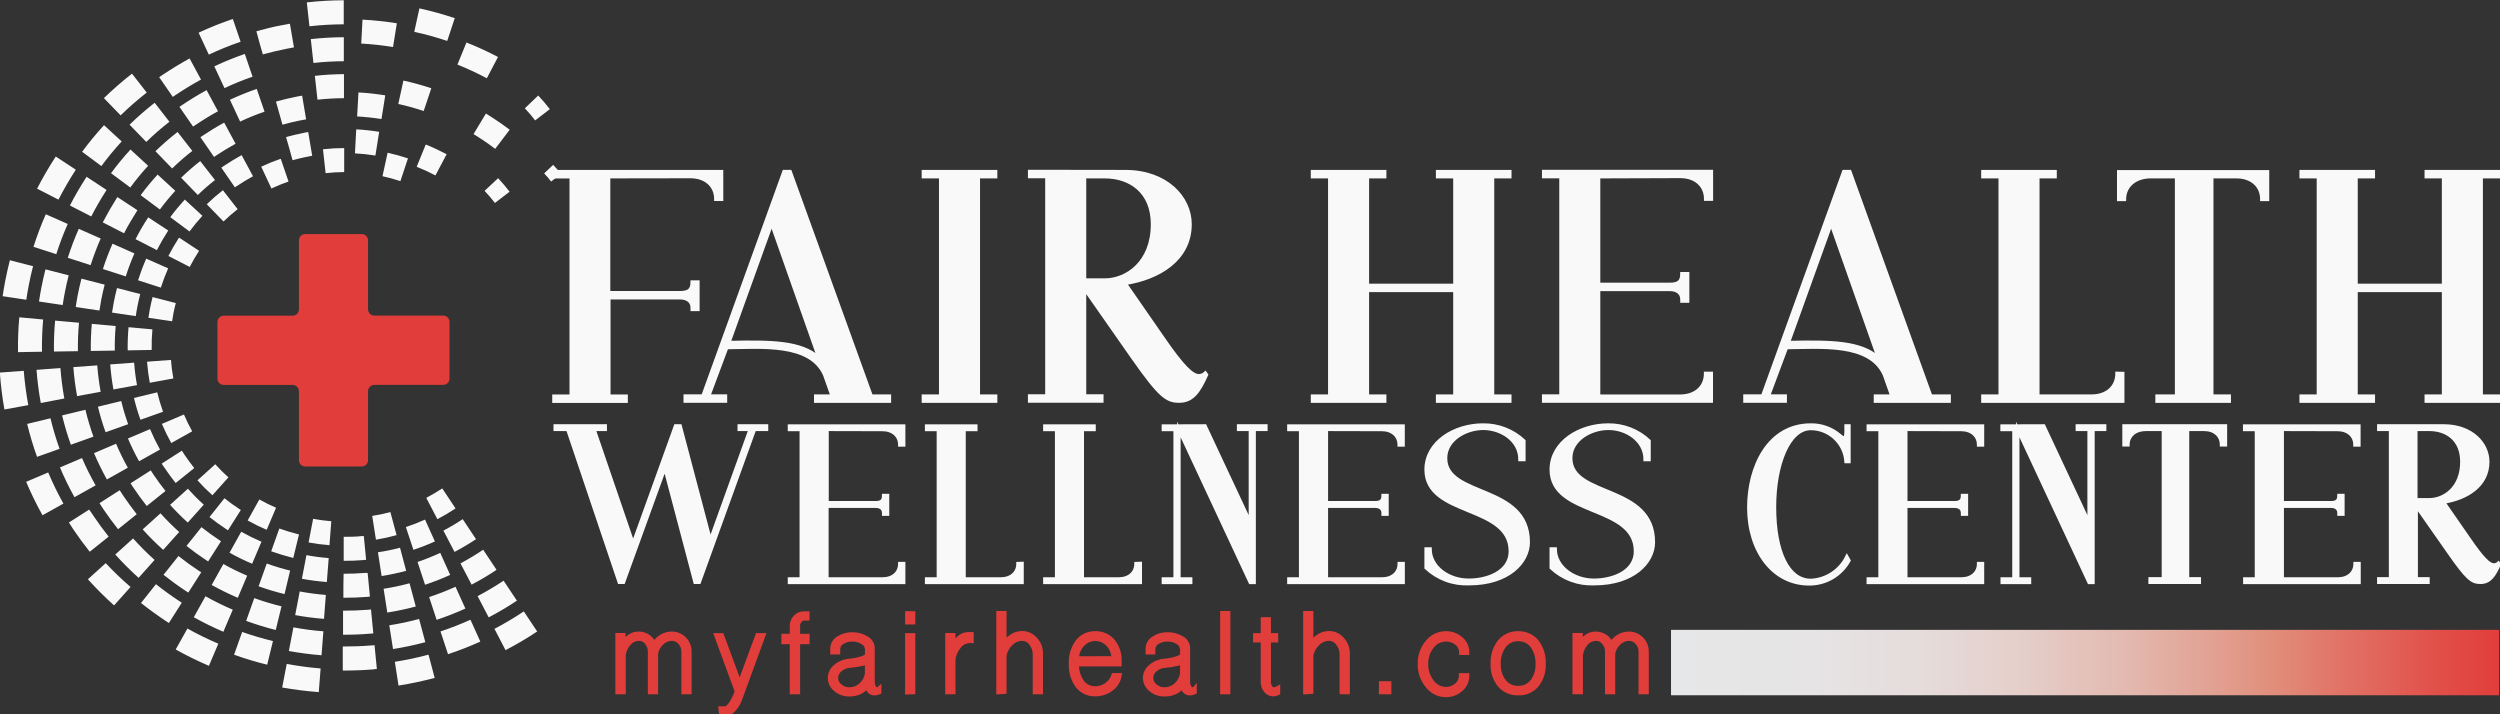 <svg width="287" height="82" viewBox="0 0 287 82" fill="none" xmlns="http://www.w3.org/2000/svg">
<rect x="0" y="0" width="287" height="82" fill="#333333" stroke="none"/>
<g clip-path="url(#clip0_1251_30629)">
<path fill-rule="evenodd" clip-rule="evenodd" d="M33.672 64.055C32.814 63.839 31.967 63.583 31.133 63.287C31.446 62.425 31.753 61.557 32.066 60.674C32.806 60.94 33.56 61.167 34.324 61.354C34.112 62.245 33.895 63.139 33.672 64.034V64.055ZM63.507 18.927C63.825 19.258 64.124 19.607 64.404 19.972L63.267 20.84C63.02 20.512 62.753 20.2 62.469 19.904L63.512 18.922L63.507 18.927ZM61.786 10.963C62.259 11.461 62.704 11.985 63.121 12.531L61.436 13.822C61.066 13.338 60.671 12.874 60.253 12.432L61.786 10.968V10.963ZM57.171 20.442C57.642 20.941 58.085 21.464 58.5 22.01L56.816 23.301C56.448 22.815 56.053 22.351 55.632 21.911L57.197 20.442H57.171ZM30.684 76.309C29.394 75.996 28.121 75.612 26.872 75.16L27.8 72.547C28.96 72.957 30.14 73.305 31.336 73.592C31.124 74.484 30.907 75.376 30.684 76.267V76.309ZM47.732 69.626C46.655 69.914 45.563 70.146 44.462 70.321L44.039 67.593C45.043 67.437 46.037 67.226 47.017 66.961C47.25 67.849 47.488 68.737 47.732 69.626ZM46.631 65.529C45.702 65.779 44.76 65.979 43.81 66.13L43.388 63.402C44.241 63.275 45.087 63.1 45.922 62.88C46.157 63.768 46.397 64.656 46.631 65.544V65.529ZM45.536 61.432C44.754 61.65 43.96 61.825 43.158 61.955C43.017 61.045 42.871 60.136 42.731 59.227C43.433 59.117 44.129 58.971 44.816 58.788C45.056 59.671 45.291 60.559 45.531 61.448L45.536 61.432ZM48.827 73.723C47.605 74.051 46.368 74.314 45.119 74.512C44.98 73.602 44.837 72.693 44.691 71.784C45.844 71.605 46.986 71.362 48.112 71.058C48.352 71.946 48.587 72.834 48.827 73.723ZM49.922 77.819C48.547 78.185 47.155 78.48 45.75 78.703L45.328 75.975C46.63 75.772 47.919 75.498 49.192 75.154C49.426 76.043 49.666 76.931 49.901 77.819H49.922ZM56.993 65.424C56.074 66.04 55.121 66.605 54.141 67.117L52.863 64.677C53.758 64.199 54.629 63.676 55.471 63.109C55.975 63.876 56.482 64.641 56.993 65.403V65.424ZM54.647 61.897L53.119 59.598C52.405 60.078 51.665 60.517 50.902 60.915L52.18 63.36C53.026 62.914 53.849 62.426 54.647 61.897ZM52.3 58.365C51.627 58.813 50.93 59.227 50.214 59.603C49.786 58.788 49.36 57.973 48.936 57.157C49.562 56.828 50.177 56.462 50.772 56.071L52.295 58.365H52.3ZM59.34 68.957L57.812 66.663C56.849 67.305 55.854 67.897 54.829 68.434L56.102 70.875C57.214 70.293 58.295 69.653 59.34 68.957ZM61.687 72.484C60.51 73.268 59.291 73.986 58.036 74.637L56.764 72.192C57.922 71.585 59.046 70.917 60.133 70.19L61.661 72.484H61.687ZM42.882 72.709C42.768 72.713 42.655 72.724 42.543 72.74C41.5 72.829 40.457 72.871 39.383 72.866C39.383 71.946 39.383 71.026 39.383 70.106C40.363 70.106 41.302 70.075 42.277 69.997C42.319 69.997 42.532 69.971 42.59 69.965L42.856 72.709H42.882ZM42.47 68.487C42.37 68.491 42.271 68.502 42.173 68.518C41.244 68.591 40.353 68.628 39.419 68.622C39.419 67.703 39.419 66.783 39.445 65.868C40.29 65.868 41.093 65.837 41.938 65.769C42.027 65.774 42.115 65.774 42.204 65.769L42.47 68.513V68.487ZM42.063 64.264C42.011 64.264 41.844 64.264 41.808 64.29C41.015 64.358 40.243 64.384 39.456 64.384C39.456 63.465 39.456 62.545 39.456 61.625C40.165 61.625 40.838 61.625 41.542 61.542C41.616 61.546 41.691 61.546 41.766 61.542L42.032 64.285L42.063 64.264ZM43.283 76.806C43.205 76.806 42.955 76.806 42.898 76.842C41.698 76.942 40.551 76.983 39.351 76.978C39.351 76.058 39.351 75.139 39.351 74.219C40.467 74.219 41.526 74.188 42.637 74.094C42.689 74.094 42.929 74.094 42.997 74.062C43.08 74.977 43.174 75.891 43.263 76.806H43.283ZM53.431 69.861C52.352 70.35 51.249 70.782 50.125 71.157L49.265 68.544C50.294 68.202 51.305 67.808 52.295 67.363L53.431 69.871V69.861ZM51.684 65.999C50.743 66.428 49.779 66.805 48.795 67.128L47.935 64.515C48.822 64.213 49.692 63.864 50.542 63.47C50.918 64.306 51.293 65.147 51.674 65.984L51.684 65.999ZM49.927 62.158L48.795 59.65C48.077 59.974 47.343 60.26 46.595 60.507C46.88 61.378 47.169 62.249 47.461 63.12C48.299 62.843 49.123 62.522 49.927 62.158ZM55.142 73.655L54.01 71.146C52.887 71.653 51.738 72.101 50.569 72.489C50.854 73.364 51.142 74.235 51.434 75.102C52.694 74.685 53.932 74.201 55.142 73.655ZM55.789 13.038C56.091 13.221 56.383 13.409 56.68 13.602C57.311 14.015 57.911 14.438 58.511 14.893L56.847 17.088C56.326 16.675 55.752 16.288 55.178 15.912C54.907 15.734 54.657 15.567 54.365 15.389L55.789 13.027V13.038ZM46.313 9.249C47.395 9.486 48.464 9.781 49.515 10.132L48.639 12.745C47.683 12.423 46.709 12.152 45.724 11.935C45.922 11.043 46.118 10.146 46.313 9.244V9.249ZM44.498 17.532C45.288 17.709 46.067 17.925 46.835 18.18C46.543 19.052 46.251 19.92 45.964 20.793C45.289 20.569 44.603 20.38 43.909 20.228C44.1 19.329 44.297 18.431 44.498 17.532ZM48.149 0.961C49.52 1.265 50.874 1.64 52.206 2.085C51.919 2.958 51.627 3.83 51.34 4.698C50.1 4.282 48.838 3.933 47.56 3.653C47.758 2.754 47.951 1.855 48.149 0.956V0.961ZM36.155 8.706C37.261 8.581 38.373 8.517 39.487 8.512C39.487 9.432 39.487 10.352 39.487 11.271C38.471 11.277 37.456 11.334 36.447 11.444C36.348 10.53 36.248 9.615 36.144 8.706H36.155ZM37.088 17.135C37.893 17.045 38.703 17 39.513 16.999C39.513 17.919 39.513 18.833 39.513 19.753C38.8 19.758 38.089 19.8 37.38 19.878C37.276 18.964 37.177 18.049 37.078 17.135H37.088ZM35.691 4.489C36.946 4.349 38.208 4.278 39.471 4.274C39.471 5.194 39.471 6.114 39.471 7.028C38.306 7.034 37.141 7.101 35.983 7.227C35.883 6.318 35.779 5.403 35.68 4.489H35.691ZM35.227 0.272C36.633 0.116 38.046 0.035 39.461 0.031C39.461 0.951 39.461 1.871 39.461 2.79C38.145 2.795 36.831 2.87 35.524 3.015C35.425 2.101 35.32 1.186 35.221 0.272H35.227ZM26.398 11.454C27.401 10.985 28.428 10.568 29.474 10.206C29.777 11.073 30.074 11.946 30.371 12.818C29.416 13.146 28.479 13.526 27.566 13.957C27.175 13.121 26.789 12.29 26.398 11.46V11.454ZM29.991 19.136C30.719 18.792 31.466 18.488 32.228 18.227C32.525 19.094 32.822 19.967 33.125 20.84C32.456 21.07 31.799 21.337 31.159 21.639C30.77 20.803 30.38 19.97 29.991 19.141V19.136ZM24.604 7.614C25.744 7.077 26.912 6.603 28.103 6.192L28.995 8.805C27.897 9.182 26.821 9.62 25.772 10.117C25.381 9.281 24.995 8.45 24.604 7.619V7.614ZM22.81 3.773C23.196 4.604 23.587 5.435 23.973 6.271C25.162 5.711 26.38 5.218 27.623 4.792L26.731 2.179C25.398 2.627 24.09 3.151 22.815 3.747L22.81 3.773ZM17.845 17.359C18.651 16.577 19.499 15.839 20.385 15.149L22.08 17.323C21.27 17.95 20.497 18.623 19.764 19.34L17.845 17.359ZM20.792 20.406L22.711 22.386C23.334 21.776 23.993 21.202 24.682 20.667L22.987 18.493C22.222 19.091 21.489 19.729 20.792 20.406ZM23.738 23.447C24.326 22.877 24.944 22.34 25.589 21.838L27.284 24.012C26.717 24.454 26.174 24.927 25.657 25.428L23.738 23.447ZM14.873 14.313L16.792 16.293C17.635 15.473 18.523 14.7 19.451 13.978L17.757 11.799C16.752 12.586 15.79 13.425 14.873 14.313ZM11.926 11.266C12.952 10.273 14.029 9.334 15.154 8.455L16.844 10.629C15.799 11.446 14.798 12.318 13.845 13.242L11.926 11.261V11.266ZM11.796 25.527C12.318 24.539 12.839 23.63 13.428 22.695C13.428 22.695 13.47 22.637 13.475 22.622L15.78 24.137L15.733 24.205C15.212 25.057 14.69 25.882 14.242 26.781L11.796 25.527ZM15.561 27.455L18.012 28.715C18.397 27.962 18.82 27.229 19.279 26.52C19.294 26.503 19.307 26.483 19.316 26.462L17.016 24.952L16.974 25.015C16.453 25.82 16.004 26.582 15.561 27.455ZM19.331 29.389C19.693 28.683 20.09 27.996 20.52 27.33L20.557 27.277L22.857 28.793L22.826 28.84C22.44 29.436 22.106 30.011 21.782 30.643L19.337 29.389H19.331ZM8.026 23.593L10.477 24.848C10.997 23.832 11.568 22.843 12.187 21.885C12.207 21.86 12.224 21.834 12.239 21.806L9.94 20.296C9.918 20.322 9.901 20.35 9.887 20.38C9.213 21.419 8.591 22.491 8.026 23.593ZM4.255 21.66C4.902 20.406 5.575 19.251 6.341 18.065L6.404 17.971L8.704 19.481C8.689 19.513 8.67 19.543 8.646 19.57C7.937 20.672 7.316 21.749 6.712 22.919C5.898 22.494 5.081 22.075 4.261 21.66H4.255ZM8.693 35.246C8.761 34.766 8.844 34.295 8.933 33.82C9.058 33.203 9.194 32.602 9.35 31.991L12.015 32.675C11.869 33.235 11.749 33.783 11.634 34.348C11.551 34.781 11.478 35.21 11.415 35.649L8.693 35.246ZM12.865 35.863C12.928 35.45 12.995 35.043 13.074 34.635C13.178 34.113 13.298 33.59 13.434 33.067C14.32 33.303 15.207 33.527 16.098 33.757C15.973 34.233 15.869 34.703 15.775 35.184C15.702 35.55 15.639 35.915 15.587 36.292L12.865 35.884V35.863ZM17.037 36.485C17.089 36.135 17.146 35.79 17.214 35.44C17.303 34.99 17.402 34.546 17.517 34.102L20.181 34.792C20.077 35.184 19.994 35.571 19.91 35.968C19.853 36.271 19.801 36.579 19.759 36.882L17.037 36.48V36.485ZM4.474 34.625C4.553 34.102 4.646 33.548 4.751 33.01C4.886 32.31 5.043 31.62 5.22 30.92L7.885 31.61C7.718 32.247 7.577 32.879 7.452 33.527C7.353 34.024 7.27 34.515 7.197 35.017L4.474 34.614V34.625ZM0.302 34.003C0.391 33.397 0.495 32.801 0.61 32.2C0.767 31.411 0.939 30.632 1.132 29.875L3.796 30.559C3.609 31.28 3.447 31.996 3.306 32.728C3.197 33.287 3.103 33.841 3.019 34.41L0.297 34.003H0.302ZM8.85 45.473C8.647 44.372 8.504 43.261 8.422 42.144L11.165 41.946C11.243 42.962 11.374 43.974 11.556 44.977L8.85 45.473ZM13.021 44.71C12.848 43.759 12.726 42.8 12.656 41.836L15.399 41.632C15.463 42.498 15.572 43.36 15.728 44.214L13.021 44.71ZM17.193 43.942C17.047 43.141 16.943 42.334 16.881 41.523L19.629 41.319C19.677 42.032 19.768 42.743 19.9 43.446L17.193 43.942ZM4.678 46.241C4.449 44.99 4.287 43.727 4.193 42.458L6.936 42.254C7.023 43.425 7.172 44.59 7.384 45.745L4.678 46.267V46.241ZM0.506 47.004C0.257 45.604 0.082 44.191 -0.016 42.771L2.727 42.568C2.833 43.889 3.007 45.204 3.249 46.508L0.542 47.004H0.506ZM12.271 55.041C11.726 54.061 11.233 53.053 10.795 52.021L13.324 50.939C13.724 51.881 14.175 52.8 14.675 53.693L12.271 55.041ZM15.968 52.951C15.493 52.105 15.067 51.232 14.69 50.338L17.225 49.262C17.564 50.063 17.945 50.846 18.367 51.608L15.968 52.951ZM19.66 50.861C19.262 50.147 18.904 49.413 18.586 48.661L21.12 47.584C21.398 48.246 21.713 48.892 22.064 49.518L19.66 50.861ZM8.573 57.063L10.977 55.72C10.4 54.704 9.878 53.657 9.413 52.585L6.884 53.661C7.379 54.834 7.938 55.978 8.558 57.09L8.573 57.063ZM4.881 59.154C4.184 57.91 3.557 56.627 3.004 55.313L5.533 54.236C6.05 55.459 6.633 56.652 7.28 57.811L4.881 59.154ZM18.737 63.125C17.909 62.385 17.122 61.6 16.38 60.774L18.424 58.929C19.101 59.682 19.818 60.397 20.573 61.071L18.737 63.125ZM21.558 59.99L23.394 57.936C22.753 57.359 22.144 56.749 21.569 56.107L19.524 57.957C20.167 58.669 20.846 59.348 21.558 59.99ZM24.385 56.854C23.782 56.315 23.209 55.743 22.669 55.14L24.713 53.296C25.188 53.825 25.691 54.327 26.22 54.801L24.385 56.854ZM15.911 66.334L17.746 64.28C16.88 63.503 16.057 62.679 15.28 61.813L13.235 63.658C14.078 64.598 14.971 65.491 15.911 66.334ZM13.089 69.495C12.037 68.551 11.036 67.552 10.091 66.501L12.135 64.651C13.037 65.612 13.989 66.524 14.988 67.384L13.152 69.438L13.089 69.495ZM27.3 68.628C26.275 68.189 25.274 67.697 24.301 67.154L25.642 64.75C26.528 65.245 27.44 65.692 28.374 66.088C28.026 66.934 27.668 67.781 27.3 68.628ZM28.958 64.724C28.067 64.347 27.196 63.922 26.351 63.449L27.691 61.045C28.446 61.467 29.222 61.849 30.017 62.19L28.942 64.724H28.958ZM30.616 60.821C30.976 59.974 31.331 59.127 31.691 58.286C31.035 58.005 30.395 57.689 29.772 57.34L28.431 59.749C29.14 60.146 29.869 60.504 30.616 60.821ZM25.642 72.531L26.721 69.992C25.651 69.535 24.606 69.021 23.592 68.45L22.247 70.859C23.352 71.476 24.488 72.034 25.652 72.531H25.642ZM23.983 76.435C22.68 75.878 21.407 75.252 20.171 74.559L21.517 72.155C22.666 72.799 23.85 73.379 25.063 73.895L23.983 76.435ZM37.177 71.042C36.073 70.959 34.974 70.816 33.886 70.613L34.408 67.901C35.4 68.086 36.401 68.218 37.406 68.298C37.339 69.213 37.265 70.127 37.198 71.042H37.177ZM37.5 66.814C36.547 66.741 35.598 66.617 34.658 66.443L35.179 63.731C36.024 63.89 36.877 64.001 37.735 64.066C37.662 64.985 37.594 65.9 37.521 66.814H37.5ZM37.829 62.587C37.022 62.525 36.22 62.42 35.425 62.273L35.946 59.561C36.636 59.689 37.332 59.782 38.032 59.838C37.964 60.753 37.891 61.672 37.824 62.587H37.829ZM36.89 75.222C35.64 75.123 34.395 74.961 33.161 74.736L33.683 72.019C34.821 72.233 35.97 72.385 37.125 72.474C37.052 73.388 36.984 74.303 36.911 75.222H36.89ZM36.567 79.45C35.168 79.346 33.776 79.172 32.395 78.927C32.562 78.025 32.736 77.121 32.916 76.215C34.203 76.457 35.502 76.632 36.806 76.738C36.733 77.652 36.661 78.572 36.593 79.486L36.567 79.45ZM48.858 16.581C49.682 16.913 50.488 17.288 51.273 17.704L49.99 20.139C49.29 19.769 48.571 19.438 47.836 19.146C48.18 18.29 48.519 17.438 48.879 16.581H48.858ZM53.52 4.865C54.766 5.357 55.985 5.917 57.171 6.542L55.888 8.983C54.792 8.4 53.666 7.877 52.514 7.415C52.861 6.565 53.209 5.713 53.557 4.86L53.52 4.865ZM41.151 10.613C42.181 10.669 43.208 10.781 44.227 10.947C44.081 11.851 43.941 12.761 43.794 13.665C42.868 13.519 41.935 13.419 40.999 13.367C41.051 12.447 41.098 11.533 41.151 10.613ZM40.921 14.851C41.795 14.899 42.665 14.993 43.529 15.133C43.383 16.043 43.242 16.947 43.096 17.856C42.318 17.731 41.535 17.647 40.749 17.605C40.796 16.685 40.848 15.771 40.895 14.851H40.921ZM41.599 2.252C42.925 2.323 44.246 2.464 45.557 2.675L45.119 5.398C43.91 5.201 42.692 5.069 41.469 5.001C41.516 4.086 41.568 3.167 41.615 2.252H41.599ZM31.691 11.658C32.457 11.444 33.208 11.266 33.985 11.11C34.074 11.073 34.554 11.005 34.684 10.984C34.835 11.888 34.987 12.797 35.143 13.701L34.512 13.816C33.803 13.957 33.13 14.12 32.426 14.313C32.183 13.425 31.934 12.54 31.68 11.658H31.691ZM32.838 15.739C33.088 16.622 33.359 17.511 33.584 18.394C34.163 18.232 34.731 18.096 35.32 17.981L35.842 17.882C35.691 16.978 35.534 16.069 35.383 15.165C35.273 15.165 34.861 15.243 34.783 15.274C34.121 15.405 33.485 15.556 32.828 15.739H32.838ZM29.433 3.59C30.418 3.318 31.378 3.067 32.384 2.89L33.281 2.722C33.438 3.632 33.589 4.536 33.745 5.44C33.464 5.487 33.187 5.539 32.911 5.597C31.983 5.779 31.091 5.994 30.173 6.244C29.928 5.361 29.652 4.478 29.433 3.59ZM20.609 12.259C20.672 12.217 20.886 12.082 20.927 12.045C21.845 11.428 22.747 10.88 23.717 10.347L25.026 12.771C24.134 13.262 23.31 13.764 22.46 14.339C22.419 14.339 22.226 14.501 22.168 14.537C21.647 13.785 21.125 13.027 20.604 12.27L20.609 12.259ZM23.008 15.75L24.573 18.018C24.619 17.986 24.786 17.861 24.828 17.845C25.553 17.359 26.273 16.926 27.044 16.502C26.606 15.698 26.17 14.889 25.735 14.078C24.88 14.543 24.093 15.024 23.29 15.562C23.253 15.593 23.065 15.713 23.008 15.75ZM25.417 19.241C25.499 19.192 25.577 19.137 25.652 19.078C26.346 18.619 27.018 18.206 27.738 17.809C28.171 18.619 28.609 19.423 29.047 20.233C28.395 20.589 27.795 20.954 27.18 21.367C27.149 21.367 27.008 21.482 26.966 21.508C26.445 20.756 25.923 20 25.402 19.241H25.417ZM18.273 8.857L19.837 11.125C19.9 11.083 20.119 10.921 20.166 10.9C21.125 10.258 22.064 9.688 23.076 9.134C22.638 8.329 22.201 7.521 21.767 6.71C20.677 7.305 19.681 7.922 18.638 8.612C18.524 8.7 18.406 8.782 18.283 8.857H18.273ZM12.745 19.883C13.442 18.938 14.188 18.031 14.982 17.166L17.006 19.032C16.279 19.825 15.595 20.657 14.956 21.524L12.745 19.883ZM16.145 22.407L18.356 24.048C18.907 23.303 19.497 22.587 20.124 21.906C19.446 21.284 18.773 20.657 18.096 20.04C17.405 20.794 16.754 21.585 16.145 22.407ZM19.545 24.931C20.066 24.228 20.623 23.553 21.214 22.909L23.237 24.774C22.713 25.348 22.219 25.948 21.756 26.572L19.545 24.931ZM9.428 17.422L11.64 19.063C12.364 18.079 13.143 17.135 13.971 16.236L11.942 14.37C11.05 15.342 10.211 16.361 9.428 17.422ZM7.781 29.598C8.142 28.466 8.563 27.355 9.043 26.269L11.561 27.382C11.121 28.379 10.735 29.4 10.404 30.439L7.796 29.598H7.781ZM11.812 30.888C12.128 29.899 12.497 28.928 12.917 27.978L15.431 29.091C15.054 29.953 14.722 30.834 14.435 31.73L11.827 30.888H11.812ZM15.848 32.179C16.118 31.334 16.431 30.504 16.787 29.692L19.305 30.805C18.986 31.528 18.706 32.267 18.466 33.02L15.858 32.179H15.848ZM3.854 28.338L6.461 29.18C6.837 28 7.275 26.842 7.775 25.71L5.257 24.597C4.719 25.818 4.247 27.067 3.843 28.338H3.854ZM6.195 40.357C6.176 39.171 6.22 37.985 6.326 36.804L9.069 37.049C8.97 38.135 8.928 39.225 8.944 40.315L6.195 40.357ZM10.425 40.289C10.411 39.252 10.449 38.214 10.539 37.18L13.282 37.431C13.198 38.367 13.163 39.307 13.178 40.247L10.425 40.289ZM14.659 40.221C14.645 39.334 14.678 38.446 14.758 37.562L17.496 37.812C17.426 38.598 17.398 39.386 17.413 40.174L14.659 40.221ZM2.07 40.425C2.046 39.091 2.095 37.756 2.216 36.428L4.954 36.678C4.844 37.908 4.799 39.143 4.819 40.378L2.07 40.425ZM8.135 51.059C7.742 49.954 7.406 48.829 7.129 47.689L9.804 47.041C10.057 48.086 10.365 49.117 10.727 50.129L8.12 51.059H8.135ZM12.125 49.627C11.777 48.666 11.482 47.685 11.243 46.691L13.918 46.037C14.133 46.938 14.397 47.826 14.711 48.697L12.104 49.627H12.125ZM16.109 48.196L18.716 47.271C18.455 46.539 18.236 45.792 18.049 45.039L15.379 45.687C15.581 46.537 15.832 47.374 16.13 48.196H16.109ZM4.255 52.454C3.809 51.213 3.429 49.948 3.119 48.666L5.794 48.018C6.079 49.205 6.427 50.375 6.837 51.524L4.229 52.454H4.255ZM13.548 60.742C12.959 60 12.422 59.269 11.89 58.485C11.733 58.244 11.572 58.004 11.421 57.764C12.192 57.265 12.966 56.771 13.741 56.279C13.882 56.504 14.028 56.724 14.174 56.943C14.664 57.664 15.154 58.333 15.697 59.033L13.548 60.758V60.742ZM16.849 58.088L18.998 56.363C18.534 55.778 18.106 55.198 17.684 54.576L17.308 54.001L14.988 55.48C15.066 55.6 15.332 56.044 15.405 56.112C15.864 56.802 16.338 57.44 16.849 58.088ZM20.155 55.438C19.712 54.879 19.311 54.336 18.914 53.745C18.852 53.682 18.622 53.301 18.56 53.223L20.88 51.739C20.98 51.906 21.089 52.068 21.193 52.224C21.548 52.747 21.908 53.238 22.299 53.735L20.155 55.459V55.438ZM10.325 63.324L12.474 61.604C11.864 60.831 11.301 60.068 10.753 59.253C10.581 59.002 10.419 58.73 10.232 58.5L7.911 59.984C8.088 60.256 8.26 60.507 8.432 60.794C9.027 61.672 9.632 62.498 10.289 63.324H10.325ZM21.621 68.027C21.529 67.961 21.433 67.9 21.334 67.844C20.437 67.253 19.613 66.652 18.773 65.989C19.342 65.268 19.916 64.552 20.489 63.831C21.256 64.442 22.017 64.996 22.836 65.534C22.867 65.56 23.05 65.67 23.102 65.701L21.621 68.027ZM23.895 64.452L25.376 62.127C25.334 62.127 25.177 62.007 25.146 61.981C24.442 61.516 23.79 61.045 23.128 60.517L21.412 62.67C22.142 63.251 22.867 63.778 23.644 64.29C23.732 64.338 23.815 64.392 23.895 64.452ZM26.173 60.873C26.127 60.847 25.996 60.753 25.96 60.737C25.292 60.298 24.677 59.854 24.051 59.357L25.767 57.199C26.32 57.643 26.867 58.035 27.462 58.427C27.462 58.427 27.618 58.526 27.649 58.547C27.159 59.326 26.664 60.115 26.173 60.873ZM19.394 71.512L20.87 69.192C20.813 69.155 20.609 69.03 20.573 68.999C19.639 68.382 18.779 67.76 17.903 67.065C17.334 67.786 16.761 68.502 16.187 69.223C17.136 69.971 18.064 70.645 19.071 71.314C19.123 71.34 19.326 71.481 19.394 71.523V71.512ZM31.654 72.322C30.506 72.032 29.372 71.683 28.259 71.277C28.567 70.409 28.88 69.547 29.188 68.664C30.213 69.035 31.257 69.349 32.316 69.605C32.097 70.498 31.884 71.392 31.665 72.285L31.654 72.322ZM32.661 68.199C31.655 67.954 30.663 67.656 29.688 67.305C30.001 66.438 30.314 65.576 30.622 64.693C31.502 65.012 32.398 65.282 33.307 65.503C33.104 66.386 32.885 67.279 32.671 68.173L32.661 68.199Z" fill="url(#paint0_linear_1251_30629)"/>
<path fill-rule="evenodd" clip-rule="evenodd" d="M35.038 26.87H41.531C41.626 26.87 41.719 26.889 41.806 26.925C41.894 26.961 41.973 27.014 42.04 27.081C42.107 27.148 42.16 27.228 42.196 27.315C42.232 27.403 42.251 27.497 42.251 27.591V35.508C42.251 35.603 42.269 35.697 42.306 35.785C42.342 35.873 42.396 35.953 42.463 36.02C42.531 36.087 42.611 36.14 42.699 36.176C42.786 36.212 42.881 36.23 42.975 36.229H50.881C51.074 36.229 51.258 36.306 51.394 36.442C51.53 36.578 51.606 36.763 51.606 36.956V43.456C51.606 43.649 51.53 43.834 51.394 43.97C51.258 44.106 51.074 44.182 50.881 44.182H42.975C42.881 44.182 42.786 44.2 42.699 44.236C42.611 44.272 42.531 44.325 42.463 44.392C42.396 44.459 42.342 44.539 42.306 44.627C42.269 44.714 42.251 44.809 42.251 44.904V52.831C42.251 52.926 42.232 53.019 42.196 53.107C42.16 53.194 42.107 53.274 42.04 53.341C41.973 53.408 41.894 53.461 41.806 53.497C41.719 53.533 41.626 53.552 41.531 53.552H35.038C34.944 53.552 34.85 53.533 34.763 53.497C34.676 53.461 34.596 53.408 34.53 53.341C34.463 53.274 34.41 53.194 34.374 53.107C34.337 53.019 34.319 52.926 34.319 52.831V44.914C34.317 44.722 34.24 44.539 34.105 44.404C33.969 44.269 33.785 44.193 33.594 44.193H25.688C25.593 44.193 25.499 44.174 25.411 44.138C25.323 44.101 25.243 44.048 25.176 43.98C25.108 43.913 25.055 43.833 25.019 43.745C24.982 43.656 24.963 43.562 24.963 43.467V36.966C24.963 36.871 24.982 36.776 25.019 36.688C25.055 36.6 25.108 36.52 25.176 36.452C25.243 36.385 25.323 36.331 25.411 36.295C25.499 36.258 25.593 36.24 25.688 36.24H33.594C33.785 36.24 33.969 36.164 34.105 36.029C34.24 35.894 34.317 35.71 34.319 35.519V27.591C34.319 27.497 34.337 27.403 34.374 27.315C34.41 27.228 34.463 27.148 34.53 27.081C34.596 27.014 34.676 26.961 34.763 26.925C34.85 26.889 34.944 26.87 35.038 26.87Z" fill="#E13E3B"/>
<path d="M286.901 72.307H191.834V79.816H286.901V72.307Z" fill="url(#paint1_linear_1251_30629)"/>
<path d="M70.943 79.403V72.965H71.516V74.057C71.674 73.692 71.928 73.378 72.252 73.148C72.552 72.921 72.919 72.8 73.295 72.803C73.701 72.796 74.099 72.922 74.426 73.164C74.749 73.392 74.979 73.73 75.073 74.115C75.247 73.722 75.534 73.391 75.897 73.164C76.26 72.926 76.684 72.8 77.117 72.803C77.379 72.799 77.64 72.849 77.882 72.95C78.124 73.05 78.343 73.2 78.525 73.388C78.711 73.575 78.857 73.797 78.956 74.041C79.054 74.285 79.103 74.546 79.099 74.81V79.403H78.525V74.81C78.531 74.407 78.381 74.018 78.108 73.723C77.987 73.578 77.835 73.462 77.664 73.384C77.492 73.305 77.306 73.266 77.117 73.268C76.891 73.271 76.668 73.319 76.46 73.408C76.253 73.498 76.065 73.628 75.907 73.791C75.551 74.125 75.319 74.571 75.25 75.055V79.403H74.671V74.81C74.679 74.412 74.542 74.026 74.286 73.723C74.174 73.581 74.033 73.467 73.871 73.388C73.709 73.309 73.532 73.268 73.352 73.268C73.132 73.271 72.915 73.319 72.714 73.409C72.513 73.499 72.333 73.629 72.184 73.791C71.843 74.174 71.618 74.647 71.537 75.154V79.403H70.943Z" fill="#E13E3B" stroke="#E13E3B" stroke-width="0.6" stroke-miterlimit="10"/>
<path d="M82.781 81.389H83.229C83.448 81.389 83.688 81.201 83.949 80.83C84.245 80.374 84.481 79.883 84.653 79.367L82.306 72.986H82.828L84.914 78.625L86.999 72.986H87.558L84.95 80.119C84.798 80.579 84.559 81.004 84.246 81.373C84.138 81.509 84.002 81.621 83.849 81.702C83.696 81.782 83.527 81.831 83.354 81.844H82.833L82.781 81.389Z" fill="#E13E3B" stroke="#E13E3B" stroke-width="0.6" stroke-miterlimit="10"/>
<path d="M90.963 79.403V73.655H90.003V73.064H90.963V71.857C90.958 71.678 90.991 71.499 91.058 71.333C91.125 71.167 91.226 71.016 91.354 70.891C91.471 70.758 91.615 70.653 91.776 70.582C91.937 70.511 92.112 70.475 92.287 70.478H92.632V70.948H92.303C92.201 70.948 92.1 70.973 92.01 71.02C91.919 71.068 91.841 71.136 91.782 71.22C91.626 71.394 91.543 71.623 91.552 71.857V73.064H92.642V73.655H91.552V79.403H90.963Z" fill="#E13E3B" stroke="#E13E3B" stroke-width="0.6" stroke-miterlimit="10"/>
<path d="M95.98 79.121C95.78 78.969 95.618 78.773 95.505 78.548C95.393 78.323 95.334 78.076 95.333 77.825C95.335 77.579 95.393 77.337 95.502 77.117C95.612 76.897 95.77 76.704 95.964 76.555C96.403 76.179 96.952 75.955 97.528 75.917C98.033 75.879 98.531 75.777 99.01 75.614C99.401 75.473 99.599 75.311 99.599 75.118V74.543C99.592 74.369 99.54 74.199 99.449 74.051C99.358 73.903 99.23 73.781 99.077 73.696C98.71 73.458 98.279 73.338 97.841 73.351C97.419 73.34 97.004 73.454 96.647 73.681C96.504 73.765 96.385 73.883 96.299 74.026C96.213 74.168 96.165 74.33 96.157 74.496V74.83H95.609V74.438C95.616 74.215 95.678 73.997 95.791 73.804C95.904 73.611 96.064 73.45 96.256 73.336C96.719 73.029 97.265 72.87 97.82 72.881C98.392 72.865 98.957 73.017 99.442 73.32C99.636 73.42 99.8 73.569 99.919 73.753C100.038 73.936 100.107 74.147 100.12 74.365V78.263C100.114 78.491 100.168 78.717 100.277 78.917C100.311 78.993 100.364 79.058 100.432 79.106C100.5 79.154 100.58 79.182 100.663 79.188C100.706 79.195 100.75 79.195 100.793 79.188C100.826 79.18 100.856 79.164 100.882 79.141V79.429C100.718 79.502 100.54 79.537 100.36 79.533C100.248 79.531 100.138 79.504 100.038 79.452C99.939 79.4 99.853 79.326 99.787 79.235C99.63 79.026 99.549 78.77 99.557 78.509C99.425 78.869 99.162 79.165 98.822 79.34C98.425 79.555 97.979 79.663 97.528 79.653C96.965 79.672 96.413 79.482 95.98 79.121ZM98.869 78.671C99.257 78.332 99.512 77.865 99.588 77.354V75.875C99.37 76.031 99.118 76.133 98.853 76.173C98.413 76.271 97.967 76.338 97.518 76.372C97.096 76.402 96.695 76.573 96.381 76.858C96.238 76.975 96.122 77.122 96.043 77.289C95.963 77.456 95.922 77.639 95.922 77.825C95.921 78.011 95.963 78.196 96.046 78.364C96.128 78.532 96.248 78.678 96.397 78.791C96.706 79.064 97.106 79.21 97.518 79.199C98.019 79.201 98.501 79.012 98.869 78.671Z" fill="#E13E3B" stroke="#E13E3B" stroke-width="0.6" stroke-miterlimit="10"/>
<path d="M104.204 70.462H104.777V71.387H104.204V70.462ZM104.204 79.424V72.986H104.777V79.403L104.204 79.424Z" fill="#E13E3B" stroke="#E13E3B" stroke-width="0.6" stroke-miterlimit="10"/>
<path d="M108.813 79.403V72.965H109.387V74.418C109.532 73.987 109.779 73.598 110.107 73.284C110.39 73.018 110.762 72.867 111.15 72.86H111.478V73.555C111.443 73.554 111.409 73.543 111.379 73.524C111.36 73.52 111.341 73.52 111.322 73.524C111.086 73.529 110.855 73.585 110.643 73.689C110.431 73.793 110.245 73.942 110.096 74.125C109.723 74.557 109.479 75.086 109.392 75.651V79.403H108.813Z" fill="#E13E3B" stroke="#E13E3B" stroke-width="0.6" stroke-miterlimit="10"/>
<path d="M114.675 79.403V70.441H115.254V74.178C115.435 73.754 115.734 73.391 116.114 73.133C116.47 72.877 116.897 72.74 117.334 72.741C117.616 72.739 117.894 72.798 118.15 72.916C118.406 73.033 118.633 73.205 118.815 73.42C119.225 73.856 119.448 74.436 119.436 75.035V79.403H118.857V75.16C118.872 74.677 118.715 74.205 118.414 73.828C118.29 73.656 118.128 73.516 117.941 73.419C117.753 73.322 117.545 73.27 117.334 73.268C116.857 73.269 116.398 73.457 116.057 73.791C115.654 74.161 115.374 74.646 115.254 75.181V79.362L114.675 79.403Z" fill="#E13E3B" stroke="#E13E3B" stroke-width="0.6" stroke-miterlimit="10"/>
<path d="M123.743 78.713C123.218 77.986 122.955 77.101 122.998 76.204C122.956 75.308 123.219 74.424 123.743 73.696C123.978 73.395 124.28 73.153 124.625 72.991C124.971 72.828 125.349 72.749 125.73 72.761C126.104 72.746 126.476 72.816 126.819 72.965C127.163 73.114 127.468 73.339 127.712 73.623C128.237 74.268 128.505 75.085 128.463 75.917V76.204H123.571C123.536 76.947 123.743 77.68 124.161 78.295C124.338 78.543 124.573 78.744 124.846 78.881C125.119 79.017 125.42 79.085 125.725 79.079C126.197 79.084 126.658 78.942 127.044 78.671C127.437 78.407 127.731 78.019 127.879 77.568H128.458C128.358 78.166 128.026 78.7 127.535 79.052C127.014 79.445 126.377 79.651 125.725 79.638C125.345 79.65 124.968 79.573 124.624 79.413C124.279 79.252 123.978 79.012 123.743 78.713ZM127.884 75.63V75.405C127.848 74.834 127.603 74.296 127.196 73.895C126.806 73.507 126.279 73.29 125.73 73.288C125.458 73.287 125.189 73.342 124.939 73.448C124.688 73.555 124.463 73.713 124.275 73.91C123.858 74.33 123.608 74.887 123.571 75.478V75.64L127.884 75.63Z" fill="#E13E3B" stroke="#E13E3B" stroke-width="0.6" stroke-miterlimit="10"/>
<path d="M132.155 79.12C131.955 78.969 131.793 78.773 131.681 78.548C131.568 78.323 131.51 78.076 131.508 77.825C131.51 77.579 131.568 77.337 131.678 77.117C131.787 76.897 131.945 76.704 132.139 76.555C132.578 76.178 133.127 75.954 133.704 75.917C134.208 75.878 134.706 75.776 135.185 75.614C135.576 75.473 135.774 75.311 135.774 75.118V74.543C135.764 74.369 135.711 74.201 135.62 74.053C135.529 73.906 135.403 73.783 135.253 73.696C134.886 73.457 134.454 73.336 134.017 73.351C133.597 73.34 133.183 73.455 132.828 73.681C132.685 73.765 132.565 73.883 132.479 74.026C132.394 74.168 132.345 74.33 132.338 74.496V74.83H131.816V74.438C131.821 74.215 131.884 73.996 131.997 73.803C132.11 73.61 132.27 73.449 132.463 73.336C132.926 73.028 133.472 72.87 134.027 72.881C134.601 72.865 135.166 73.017 135.654 73.32C135.847 73.421 136.011 73.57 136.129 73.753C136.247 73.936 136.315 74.147 136.327 74.365V78.263C136.32 78.492 136.375 78.718 136.489 78.917C136.522 78.993 136.576 79.058 136.644 79.106C136.712 79.154 136.792 79.182 136.874 79.188C136.918 79.194 136.962 79.194 137.005 79.188C137.037 79.181 137.066 79.165 137.088 79.141V79.429C136.925 79.503 136.746 79.538 136.567 79.533C136.454 79.531 136.343 79.504 136.243 79.452C136.142 79.4 136.055 79.326 135.988 79.235C135.833 79.025 135.753 78.77 135.758 78.509C135.627 78.868 135.367 79.164 135.028 79.34C134.632 79.555 134.186 79.663 133.735 79.653C133.16 79.68 132.597 79.49 132.155 79.12ZM135.044 78.671C135.432 78.332 135.687 77.865 135.764 77.354V75.875C135.545 76.031 135.293 76.133 135.028 76.173C134.589 76.271 134.142 76.337 133.693 76.372C133.271 76.401 132.87 76.572 132.556 76.858C132.413 76.975 132.297 77.122 132.218 77.289C132.139 77.456 132.097 77.639 132.098 77.825C132.096 78.011 132.138 78.196 132.221 78.364C132.303 78.532 132.423 78.678 132.572 78.791C132.881 79.065 133.282 79.211 133.693 79.199C134.194 79.2 134.676 79.011 135.044 78.671Z" fill="#E13E3B" stroke="#E13E3B" stroke-width="0.6" stroke-miterlimit="10"/>
<path d="M140.374 79.403V70.441H140.947V79.403H140.374Z" fill="#E13E3B" stroke="#E13E3B" stroke-width="0.6" stroke-miterlimit="10"/>
<path d="M145.359 79.241C145.136 78.97 145.019 78.626 145.03 78.275V73.457H144.154V72.986H145.03V71.157H145.604V72.986H146.438V73.457H145.604V78.275C145.597 78.507 145.663 78.735 145.792 78.928C145.835 79.006 145.897 79.073 145.973 79.12C146.049 79.168 146.135 79.195 146.225 79.199C146.38 79.206 146.534 79.168 146.668 79.09V79.529C146.513 79.598 146.347 79.638 146.178 79.649C146.019 79.648 145.863 79.61 145.721 79.54C145.58 79.469 145.456 79.367 145.359 79.241Z" fill="#E13E3B" stroke="#E13E3B" stroke-width="0.6" stroke-miterlimit="10"/>
<path d="M149.901 79.403V70.441H150.475V74.178C150.658 73.754 150.959 73.391 151.341 73.133C151.696 72.877 152.123 72.74 152.561 72.741C152.842 72.739 153.12 72.799 153.376 72.916C153.632 73.034 153.859 73.206 154.042 73.42C154.452 73.856 154.675 74.436 154.663 75.035V79.403H154.084V75.16C154.099 74.677 153.942 74.205 153.64 73.828C153.517 73.656 153.355 73.516 153.167 73.419C152.98 73.322 152.772 73.27 152.561 73.268C152.083 73.268 151.624 73.456 151.283 73.791C150.879 74.161 150.597 74.646 150.475 75.181V79.362L149.901 79.403Z" fill="#E13E3B" stroke="#E13E3B" stroke-width="0.6" stroke-miterlimit="10"/>
<path d="M158.6 78.504H159.429V79.403H158.6V78.504Z" fill="#E13E3B" stroke="#E13E3B" stroke-width="0.6" stroke-miterlimit="10"/>
<path d="M163.898 78.682C163.33 77.984 163.03 77.105 163.053 76.205C163.032 75.319 163.332 74.456 163.898 73.775C164.144 73.457 164.46 73.199 164.822 73.023C165.184 72.847 165.582 72.758 165.984 72.761C166.607 72.747 167.212 72.969 167.679 73.383C167.9 73.567 168.078 73.798 168.199 74.059C168.321 74.32 168.384 74.605 168.383 74.894H167.809C167.81 74.684 167.763 74.477 167.673 74.287C167.583 74.098 167.451 73.932 167.287 73.801C166.925 73.5 166.465 73.34 165.994 73.352C165.673 73.354 165.357 73.43 165.071 73.574C164.784 73.718 164.534 73.926 164.341 74.183C163.886 74.757 163.646 75.472 163.663 76.205C163.638 76.96 163.878 77.699 164.341 78.295C164.529 78.559 164.777 78.775 165.064 78.925C165.352 79.075 165.67 79.155 165.994 79.158C166.458 79.169 166.91 79.002 167.256 78.692C167.42 78.556 167.552 78.385 167.642 78.192C167.732 77.999 167.778 77.788 167.778 77.574H168.383C168.384 77.865 168.321 78.152 168.2 78.415C168.078 78.679 167.9 78.913 167.679 79.1C167.215 79.52 166.608 79.746 165.984 79.732C165.578 79.734 165.178 79.64 164.815 79.458C164.453 79.275 164.138 79.009 163.898 78.682Z" fill="#E13E3B" stroke="#E13E3B" stroke-width="0.6" stroke-miterlimit="10"/>
<path d="M172.205 78.624C171.653 77.943 171.373 77.081 171.418 76.205C171.374 75.302 171.654 74.412 172.205 73.697C172.459 73.392 172.779 73.15 173.141 72.988C173.502 72.826 173.895 72.748 174.291 72.761C174.687 72.748 175.08 72.826 175.442 72.988C175.803 73.15 176.123 73.392 176.377 73.697C176.921 74.416 177.196 75.303 177.154 76.205C177.197 77.079 176.921 77.939 176.377 78.624C176.12 78.923 175.799 79.159 175.438 79.316C175.076 79.473 174.684 79.545 174.291 79.528C173.898 79.545 173.506 79.473 173.145 79.316C172.784 79.159 172.462 78.923 172.205 78.624ZM175.96 78.258C176.396 77.666 176.614 76.94 176.575 76.205C176.609 75.459 176.392 74.723 175.96 74.115C175.765 73.858 175.512 73.652 175.222 73.513C174.932 73.374 174.613 73.306 174.291 73.315C173.969 73.304 173.65 73.371 173.359 73.51C173.069 73.649 172.816 73.857 172.622 74.115C172.18 74.719 171.957 75.456 171.991 76.205C171.954 76.942 172.177 77.67 172.622 78.258C172.82 78.51 173.074 78.712 173.364 78.846C173.654 78.981 173.972 79.044 174.291 79.032C174.61 79.042 174.927 78.978 175.217 78.843C175.507 78.709 175.761 78.509 175.96 78.258Z" fill="#E13E3B" stroke="#E13E3B" stroke-width="0.6" stroke-miterlimit="10"/>
<path d="M180.82 79.403V72.965H181.399V74.057C181.554 73.692 181.807 73.378 182.129 73.148C182.43 72.921 182.796 72.8 183.172 72.803C183.58 72.796 183.979 72.922 184.309 73.164C184.628 73.395 184.857 73.732 184.956 74.115C185.128 73.723 185.413 73.391 185.774 73.164C186.137 72.927 186.562 72.801 186.995 72.803C187.257 72.799 187.517 72.849 187.759 72.95C188.001 73.05 188.22 73.2 188.403 73.388C188.59 73.574 188.738 73.795 188.837 74.04C188.937 74.284 188.986 74.546 188.982 74.81V79.403H188.403V74.81C188.412 74.406 188.262 74.016 187.986 73.723C187.864 73.578 187.712 73.462 187.541 73.384C187.37 73.305 187.183 73.266 186.995 73.268C186.769 73.271 186.547 73.319 186.34 73.409C186.134 73.499 185.947 73.628 185.79 73.791C185.432 74.124 185.198 74.57 185.128 75.055V79.403H184.554V74.81C184.563 74.411 184.424 74.024 184.163 73.723C184.052 73.581 183.91 73.466 183.749 73.387C183.587 73.309 183.409 73.268 183.23 73.268C183.01 73.27 182.794 73.318 182.594 73.408C182.394 73.498 182.214 73.628 182.067 73.791C181.722 74.172 181.497 74.646 181.42 75.154V79.403H180.82Z" fill="#E13E3B" stroke="#E13E3B" stroke-width="0.6" stroke-miterlimit="10"/>
<path d="M69.864 20.28V33.606H78.087C79.078 33.606 79.469 33.261 79.469 32.383H80.116V35.518H79.469V35.325C79.469 34.599 78.906 34.181 78.087 34.181H69.89V45.484H71.876V46.053H63.595V45.484H65.577V20.286H63.595V19.711H82.833V22.878H82.186C82.186 21.31 81.018 20.265 79.25 20.265L69.864 20.28Z" fill="#F9F9FA" stroke="#F9F9FA" stroke-width="0.4" stroke-miterlimit="10"/>
<path d="M100.016 45.478H102.102V46.048H93.648V45.478H95.546L94.681 43.032C93.043 39.291 87.349 39.866 83.427 39.897L81.341 45.473H83.281V46.042H78.666V45.473H80.695L90.008 19.7H90.702L100.016 45.478ZM88.585 25.663L83.667 39.328C88.585 39.218 91.948 39.254 94.019 41.089L88.585 25.663Z" fill="#F9F9FA" stroke="#F9F9FA" stroke-width="0.4" stroke-miterlimit="10"/>
<path d="M107.995 45.479V20.281H106.008V19.706H114.294V20.281H112.307V45.479H114.294V46.048H106.008V45.479H107.995Z" fill="#F9F9FA" stroke="#F9F9FA" stroke-width="0.4" stroke-miterlimit="10"/>
<path d="M129.193 19.706C133.887 19.706 136.614 22.685 136.614 25.736C136.614 29.786 133.031 31.924 129.152 32.53L133.464 38.753C135.795 42.15 136.87 43.143 137.636 43.143C137.909 43.133 138.17 43.025 138.371 42.84L138.502 43.028C137.636 44.935 136.906 46.043 135.373 46.043C133.949 46.043 133.172 45.52 129.981 40.969L124.5 33.131V45.463H126.487V46.033H118.206V45.463H120.187V20.265H118.206V19.69L129.193 19.706ZM124.5 32.154H126.831C129.334 32.154 132.312 30.168 132.312 25.736C132.312 21.958 129.704 20.281 126.831 20.281H124.5V32.154Z" fill="#F9F9FA" stroke="#F9F9FA" stroke-width="0.4" stroke-miterlimit="10"/>
<path d="M65.18 49.288H63.741V48.901H69.478V49.288H68.184L72.68 62.425L77.555 48.901H78.077L81.545 62.033L86.129 49.288H84.867V48.901H87.996V49.288H86.614L80.267 66.846H79.798L76.33 53.709L71.569 66.846H71.099L65.18 49.288Z" fill="#F9F9FA" stroke="#F9F9FA" stroke-width="0.4" stroke-miterlimit="10"/>
<path d="M94.942 49.288V57.717H100.511C101.184 57.717 101.45 57.482 101.45 56.886H101.888V59.023H101.45V58.893C101.45 58.37 101.069 58.109 100.511 58.109H94.926V66.47H101.304C102.509 66.47 103.301 65.769 103.301 64.704H103.739V66.862H90.634V66.47H91.99V49.304H90.634V48.917H103.739V51.075H103.301C103.301 50.03 102.509 49.304 101.304 49.304L94.942 49.288Z" fill="#F9F9FA" stroke="#F9F9FA" stroke-width="0.4" stroke-miterlimit="10"/>
<path d="M117.329 64.688V66.862H106.378V66.47H107.729V49.304H106.378V48.917H112.02V49.304H110.67V66.47H114.873C116.078 66.47 116.87 65.769 116.87 64.704L117.329 64.688Z" fill="#F9F9FA" stroke="#F9F9FA" stroke-width="0.4" stroke-miterlimit="10"/>
<path d="M130.903 64.688V66.862H119.952V66.47H121.303V49.304H119.952V48.917H125.595V49.304H124.244V66.47H128.416C129.62 66.47 130.418 65.769 130.418 64.704L130.903 64.688Z" fill="#F9F9FA" stroke="#F9F9FA" stroke-width="0.4" stroke-miterlimit="10"/>
<path d="M138.334 48.901L143.549 60.032V49.288H142.193V48.901H145.322V49.288H143.972V66.862H143.534L135.336 49.304V66.47H136.687V66.862H133.558V66.47H134.908V49.304H133.558V48.917L138.334 48.901Z" fill="#F9F9FA" stroke="#F9F9FA" stroke-width="0.4" stroke-miterlimit="10"/>
<path d="M152.263 49.288V57.717H157.843C158.521 57.717 158.787 57.482 158.787 56.886H159.225V59.023H158.787V58.893C158.787 58.37 158.401 58.109 157.843 58.109H152.263V66.47H158.641C159.846 66.47 160.638 65.769 160.638 64.704H161.076V66.862H147.966V66.47H149.317V49.304H147.966V48.917H161.071V51.075H160.633C160.633 50.03 159.841 49.304 158.636 49.304L152.263 49.288Z" fill="#F9F9FA" stroke="#F9F9FA" stroke-width="0.4" stroke-miterlimit="10"/>
<path d="M173.389 63.282C173.389 57.9 163.721 59.326 163.721 53.918C163.721 50.746 167.011 48.797 170.245 48.797C171.984 48.774 173.666 49.425 174.938 50.615V52.752H174.5C174.5 50.542 172.357 49.167 170.271 49.167C168.299 49.167 165.947 50.437 165.947 52.596C165.947 57.173 175.439 55.564 175.439 62.247C175.439 64.536 173.149 67.002 168.659 67.002C167.757 67.044 166.855 66.905 166.007 66.593C165.159 66.281 164.381 65.802 163.721 65.184V63.026H164.164C164.164 65.079 166.25 66.616 168.597 66.616C170.479 66.637 173.389 65.816 173.389 63.282Z" fill="#F9F9FA" stroke="#F9F9FA" stroke-width="0.4" stroke-miterlimit="10"/>
<path d="M187.756 63.282C187.756 57.9 178.087 59.326 178.087 53.918C178.087 50.746 181.378 48.797 184.611 48.797C186.351 48.774 188.033 49.425 189.305 50.615V52.752H188.867C188.867 50.542 186.723 49.167 184.637 49.167C182.666 49.167 180.314 50.437 180.314 52.596C180.314 57.173 189.805 55.564 189.805 62.247C189.805 64.536 187.516 67.002 183.026 67.002C182.123 67.044 181.222 66.905 180.373 66.593C179.525 66.281 178.748 65.802 178.087 65.184V63.026H178.531C178.531 65.079 180.643 66.616 182.963 66.616C184.846 66.637 187.756 65.816 187.756 63.282Z" fill="#F9F9FA" stroke="#F9F9FA" stroke-width="0.4" stroke-miterlimit="10"/>
<path d="M152.66 45.479V20.281H150.678V19.706H158.959V20.281H156.973V32.765H167.027V20.281H165.04V19.706H173.321V20.281H171.34V45.479H173.321V46.048H165.04V45.479H167.027V33.334H156.973V45.479H158.959V46.048H150.678V45.479H152.66Z" fill="#F9F9FA" stroke="#F9F9FA" stroke-width="0.4" stroke-miterlimit="10"/>
<path d="M183.516 20.281V32.65H191.714C192.705 32.65 193.091 32.305 193.091 31.427H193.738V34.562H193.091V34.374C193.091 33.648 192.533 33.224 191.714 33.224H183.516V45.484H192.877C194.645 45.484 195.808 44.438 195.808 42.871H196.454V46.038H177.217V45.468H179.204V20.27H177.217V19.695H196.465V22.862H195.818C195.818 21.294 194.655 20.249 192.887 20.249L183.516 20.281Z" fill="#F9F9FA" stroke="#F9F9FA" stroke-width="0.4" stroke-miterlimit="10"/>
<path d="M221.647 45.478H223.759V46.048H215.306V45.478H217.204L216.339 43.032C214.701 39.291 209.006 39.866 205.085 39.897L202.999 45.473H204.939V46.042H200.324V45.473H202.347L211.666 19.7H212.354L221.647 45.478ZM210.216 25.663L205.299 39.328C210.216 39.218 213.58 39.254 215.65 41.089L210.216 25.663Z" fill="#F9F9FA" stroke="#F9F9FA" stroke-width="0.4" stroke-miterlimit="10"/>
<path d="M243.685 42.882V46.048H227.639V45.479H229.626V20.281H227.639V19.706H235.92V20.281H233.939V45.479H240.108C241.876 45.479 243.039 44.434 243.039 42.866L243.685 42.882Z" fill="#F9F9FA" stroke="#F9F9FA" stroke-width="0.4" stroke-miterlimit="10"/>
<path d="M253.906 20.28V45.478H255.914V46.048H247.633V45.478H249.875V20.28H246.898C245.13 20.28 243.878 21.326 243.878 22.893H243.231V19.727H260.31V22.893H259.663C259.663 21.326 258.501 20.28 256.733 20.28H253.906Z" fill="#F9F9FA" stroke="#F9F9FA" stroke-width="0.4" stroke-miterlimit="10"/>
<path d="M266.156 45.479V20.281H264.175V19.706H272.456V20.281H270.469V32.765H280.523V20.281H278.537V19.706H286.818V20.281H284.836V45.479H286.818V46.048H278.537V45.479H280.523V33.334H270.469V45.479H272.456V46.048H264.175V45.479H266.156Z" fill="#F9F9FA" stroke="#F9F9FA" stroke-width="0.4" stroke-miterlimit="10"/>
<path d="M211.932 48.901H212.255V52.982H211.932C211.861 51.953 211.403 50.99 210.651 50.286C209.899 49.582 208.909 49.19 207.88 49.188C205.32 49.188 203.708 53.369 203.708 58.208C203.708 63.36 205.273 66.637 207.88 66.637C208.749 66.6 209.592 66.329 210.321 65.852C211.05 65.376 211.637 64.712 212.021 63.93L212.255 64.348C211.804 65.167 211.139 65.849 210.332 66.32C209.525 66.791 208.606 67.034 207.672 67.023C203.646 67.023 200.767 63.365 200.767 58.26C200.767 53.583 203.03 48.797 207.88 48.797C209.068 48.779 210.223 49.184 211.139 49.941C211.374 50.15 211.551 50.281 211.697 50.281C211.843 50.281 211.932 50.045 211.932 49.575V48.901Z" fill="#F9F9FA" stroke="#F9F9FA" stroke-width="0.4" stroke-miterlimit="10"/>
<path d="M218.779 49.288V57.717H224.359C225.037 57.717 225.303 57.482 225.303 56.886H225.741V59.023H225.303V58.893C225.303 58.37 224.917 58.109 224.359 58.109H218.779V66.47H225.146C226.351 66.47 227.149 65.769 227.149 64.704H227.587V66.862H214.482V66.47H215.833V49.304H214.482V48.917H227.587V51.075H227.149C227.149 50.03 226.351 49.304 225.146 49.304L218.779 49.288Z" fill="#F9F9FA" stroke="#F9F9FA" stroke-width="0.4" stroke-miterlimit="10"/>
<path d="M234.617 48.901L239.832 60.032V49.288H238.481V48.901H241.61V49.288H240.27V66.862H239.832L231.634 49.304V66.47H232.984V66.862H229.856V66.47H231.206V49.304H229.84V48.917L234.617 48.901Z" fill="#F9F9FA" stroke="#F9F9FA" stroke-width="0.4" stroke-miterlimit="10"/>
<path d="M251.127 49.288V66.454H252.478V66.846H246.835V66.454H248.363V49.288H246.34C245.135 49.288 244.28 49.993 244.28 51.059H243.842V48.901H255.476V51.059H255.033C255.033 50.014 254.24 49.288 253.036 49.288H251.127Z" fill="#F9F9FA" stroke="#F9F9FA" stroke-width="0.4" stroke-miterlimit="10"/>
<path d="M261.995 49.288V57.717H267.58C268.252 57.717 268.518 57.482 268.518 56.886H268.962V59.023H268.518V58.893C268.518 58.37 268.138 58.109 267.58 58.109H261.995V66.47H268.372C269.577 66.47 270.37 65.769 270.37 64.704H270.813V66.862H257.708V66.47H259.043V49.304H257.692V48.917H270.797V51.075H270.354C270.354 50.03 269.561 49.304 268.357 49.304L261.995 49.288Z" fill="#F9F9FA" stroke="#F9F9FA" stroke-width="0.4" stroke-miterlimit="10"/>
<path d="M280.534 48.901C283.741 48.901 285.592 50.929 285.592 53.009C285.592 55.768 283.152 57.221 280.508 57.639L283.444 61.877C285.034 64.192 285.764 64.865 286.296 64.865C286.489 64.863 286.674 64.791 286.818 64.662L286.901 64.787C286.317 66.088 285.816 66.846 284.758 66.846C283.788 66.846 283.261 66.48 281.107 63.387L277.374 58.057V66.454H278.729V66.846H273.087V66.454H274.438V49.288H273.087V48.901H280.534ZM277.332 57.377H278.896C280.596 57.377 282.625 56.024 282.625 53.009C282.625 50.432 280.862 49.288 278.896 49.288H277.332V57.377Z" fill="#F9F9FA" stroke="#F9F9FA" stroke-width="0.4" stroke-miterlimit="10"/>
</g>
<defs>
<linearGradient id="paint0_linear_1251_30629" x1="1.95943e-05" y1="39.725" x2="64.404" y2="39.725" gradientUnits="userSpaceOnUse">
<stop stop-color="#F9F9FA"/>
<stop offset="1" stop-color="#F9F9FA"/>
</linearGradient>
<linearGradient id="paint1_linear_1251_30629" x1="191.834" y1="76.064" x2="286.901" y2="76.064" gradientUnits="userSpaceOnUse">
<stop stop-color="#E6E7E8"/>
<stop offset="0.17" stop-color="#E6E4E5"/>
<stop offset="0.3" stop-color="#E5DCDB"/>
<stop offset="0.42" stop-color="#E5CFCA"/>
<stop offset="0.54" stop-color="#E3BBB2"/>
<stop offset="0.65" stop-color="#E2A294"/>
<stop offset="0.72" stop-color="#E1907D"/>
<stop offset="0.79" stop-color="#E1796B"/>
<stop offset="0.93" stop-color="#E14E48"/>
<stop offset="1" stop-color="#E13E3B"/>
</linearGradient>
<clipPath id="clip0_1251_30629">
<rect width="287" height="82" fill="white"/>
</clipPath>
</defs>
</svg>
